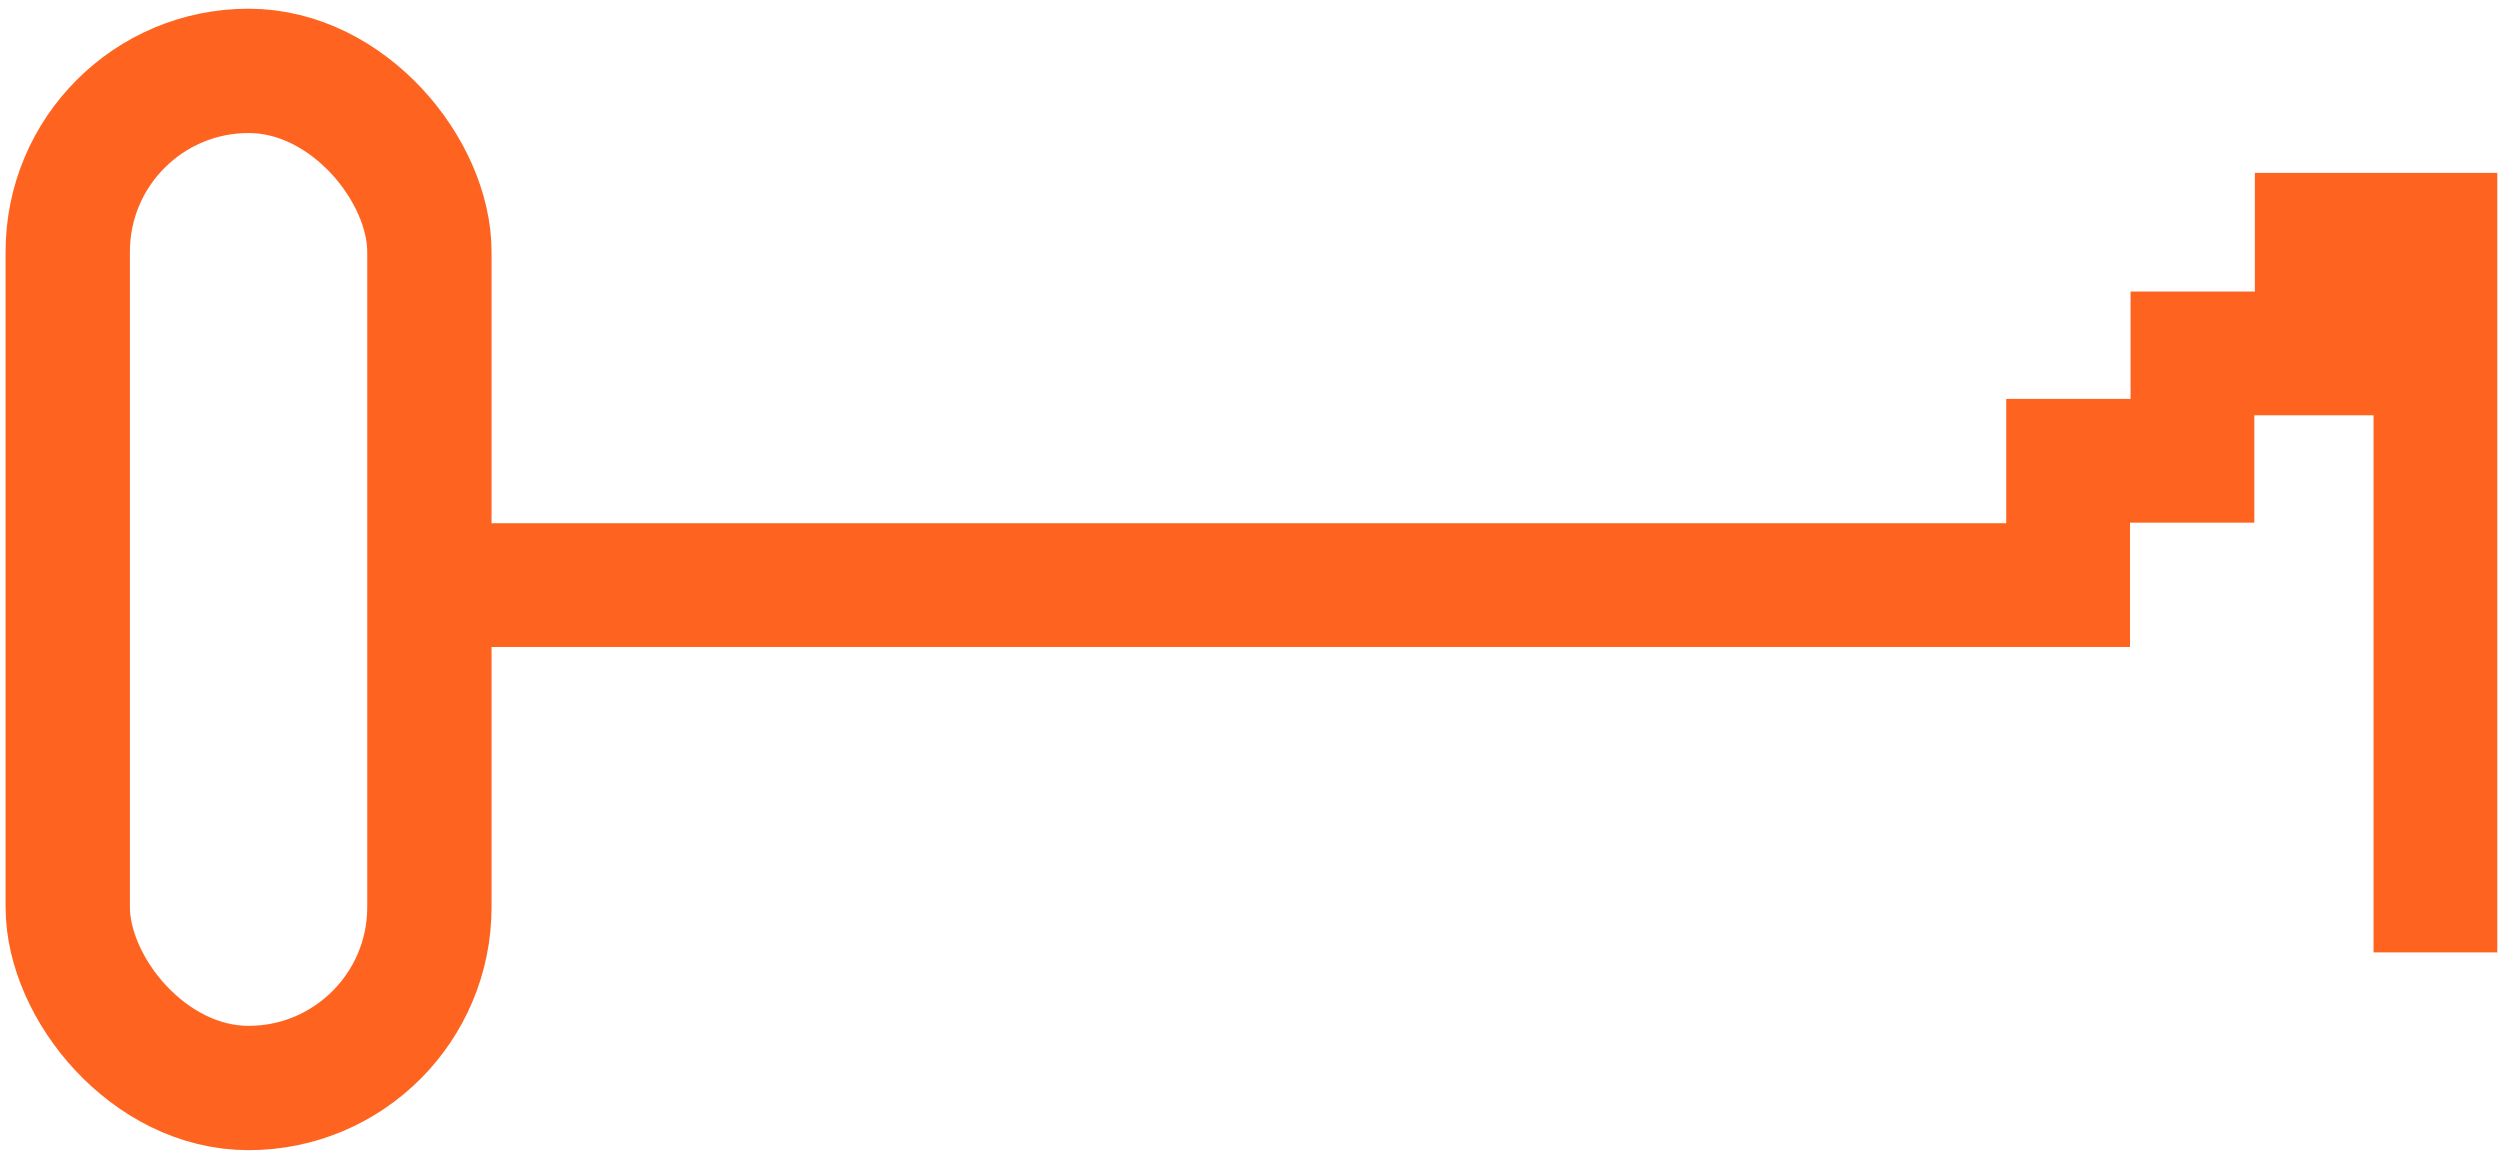 <?xml version="1.0" encoding="UTF-8"?> <svg xmlns="http://www.w3.org/2000/svg" width="202" height="93" viewBox="0 0 202 93" fill="none"><path d="M36.522 47.276H167.104V37.231H177.149V28.556H187.194V18.968H196.782V76.954" stroke="#FF6320" stroke-width="10"></path><rect x="5.474" y="5.726" width="29.221" height="82.185" rx="14.611" stroke="#FF6320" stroke-width="10.045"></rect></svg> 